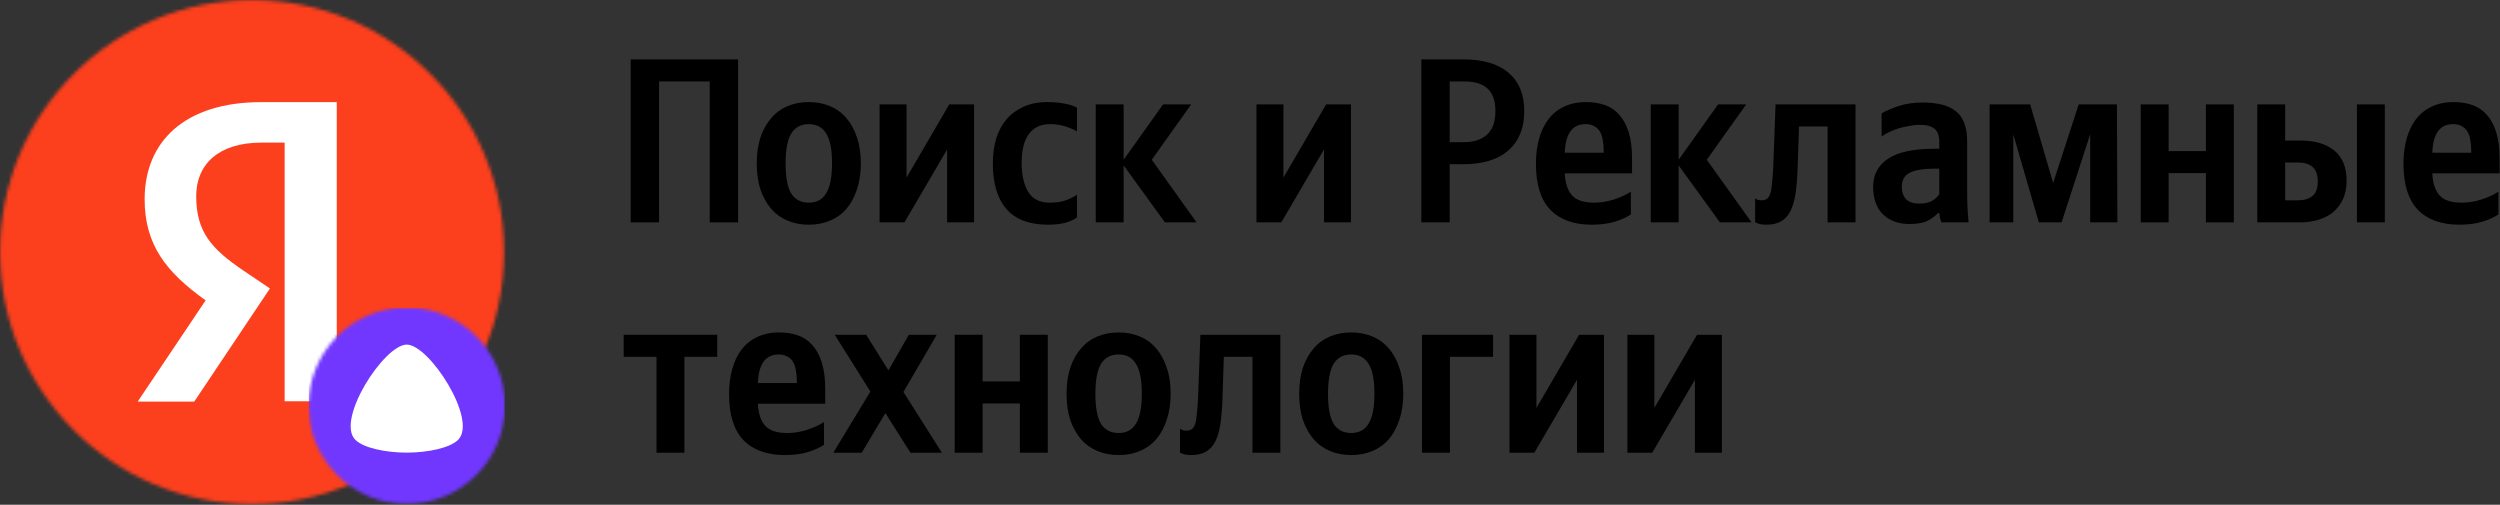 <?xml version="1.0" encoding="utf-8"?>
<svg width="738" height="149" viewBox="0 0 738 149" fill="none" xmlns="http://www.w3.org/2000/svg">
<rect x="0" y="0" width="738" height="149" fill="#333333" stroke="none"/>
<mask id="mask0_15_215" style="mask-type:alpha" maskUnits="userSpaceOnUse" x="0" y="0" width="149" height="149">
<circle cx="74.405" cy="74.405" r="74.405" fill="#C4C4C4"/>
</mask>
<g mask="url(#mask0_15_215)">
<rect y="0" width="149.293" height="149.293" fill="#FC3F1D"/>
<path d="M84.026 42.102H77.151C64.548 42.102 57.918 48.486 57.918 57.898C57.918 68.538 62.502 73.53 71.913 79.914L79.689 85.152L57.345 118.544H40.649L60.701 88.671C49.161 80.405 42.696 72.384 42.696 58.798C42.696 41.775 54.563 30.153 77.07 30.153H99.413V118.462H84.026V42.102Z" fill="white"/>
</g>
<g clip-path="url(#clip0_15_215)">
<mask id="mask1_15_215" style="mask-type:alpha" maskUnits="userSpaceOnUse" x="91" y="90" width="59" height="59">
<circle cx="120.069" cy="119.765" r="28.992" fill="white"/>
</mask>
<g mask="url(#mask1_15_215)">
<rect width="57.984" height="57.984" transform="translate(91.078 90.84)" fill="#7137FF"/>
<path d="M104.911 129.85C107.285 132.192 113.614 133.594 120.069 133.621C126.52 133.594 132.848 132.192 135.222 129.85C141.124 124.038 126.778 101.755 120.073 101.721C113.355 101.755 99.004 124.038 104.911 129.85Z" fill="white"/>
</g>
</g>
<path d="M217.886 17.536V65.639H209.511V24.042H194.561V65.639H186.187V17.536H217.886Z" fill="black"/>
<path d="M238.761 30.133C241.022 30.133 243.099 30.525 244.991 31.309C246.882 32.094 248.497 33.27 249.835 34.839C251.174 36.362 252.212 38.254 252.95 40.515C253.734 42.729 254.127 45.29 254.127 48.197C254.127 51.104 253.734 53.688 252.95 55.949C252.212 58.21 251.174 60.125 249.835 61.694C248.497 63.216 246.882 64.37 244.991 65.154C243.099 65.939 241.022 66.331 238.761 66.331C236.501 66.331 234.424 65.939 232.532 65.154C230.641 64.37 229.026 63.216 227.688 61.694C226.349 60.125 225.288 58.233 224.504 56.018C223.765 53.757 223.396 51.173 223.396 48.266C223.396 45.359 223.765 42.776 224.504 40.515C225.288 38.254 226.349 36.362 227.688 34.839C229.026 33.27 230.641 32.094 232.532 31.309C234.424 30.525 236.501 30.133 238.761 30.133ZM238.761 59.825C241.069 59.825 242.776 58.902 243.883 57.056C245.037 55.211 245.613 52.258 245.613 48.197C245.613 44.137 245.037 41.207 243.883 39.407C242.776 37.562 241.069 36.639 238.761 36.639C236.454 36.639 234.724 37.562 233.571 39.407C232.463 41.253 231.909 44.206 231.909 48.266C231.909 52.327 232.463 55.28 233.571 57.126C234.724 58.925 236.454 59.825 238.761 59.825Z" fill="black"/>
<path d="M267.616 30.825V52.419L280.213 30.825H287.55V65.639H279.59V44.114L266.994 65.639H259.657V30.825H267.616Z" fill="black"/>
<path d="M309.416 66.331C303.879 66.331 299.772 64.785 297.096 61.694C294.42 58.602 293.082 54.126 293.082 48.266C293.082 45.636 293.405 43.214 294.051 40.999C294.743 38.738 295.758 36.823 297.096 35.254C298.48 33.639 300.164 32.394 302.148 31.517C304.133 30.594 306.44 30.133 309.07 30.133C311.146 30.133 312.922 30.294 314.399 30.617C315.876 30.894 317.052 31.286 317.929 31.794V38.784C317.098 38.277 315.968 37.792 314.537 37.331C313.107 36.869 311.584 36.639 309.969 36.639C307.247 36.639 305.171 37.608 303.74 39.546C302.31 41.437 301.595 44.275 301.595 48.059C301.595 51.658 302.241 54.519 303.533 56.641C304.825 58.764 306.947 59.825 309.9 59.825C311.654 59.825 313.153 59.617 314.399 59.202C315.691 58.787 316.868 58.21 317.929 57.472V64.185C315.945 65.615 313.107 66.331 309.416 66.331Z" fill="black"/>
<path d="M331.698 48.82V65.639H323.462V30.825H331.698V47.159L343.326 30.825H351.631L340.004 47.159L353.223 65.639H343.88L331.698 48.82Z" fill="black"/>
<path d="M378.87 30.825V52.419L391.466 30.825H398.803V65.639H390.843V44.114L378.247 65.639H370.91V30.825H378.87Z" fill="black"/>
<path d="M432.102 17.536C437.824 17.536 442.23 18.851 445.322 21.481C448.413 24.111 449.959 27.872 449.959 32.763C449.959 35.439 449.521 37.769 448.644 39.753C447.814 41.691 446.614 43.306 445.045 44.598C443.522 45.89 441.654 46.859 439.439 47.505C437.224 48.151 434.756 48.474 432.033 48.474H427.95V65.639H419.575V17.536H432.102ZM432.102 41.968C435.009 41.968 437.293 41.23 438.954 39.753C440.616 38.277 441.446 35.947 441.446 32.763C441.446 29.718 440.662 27.503 439.093 26.118C437.57 24.734 435.332 24.042 432.379 24.042H427.95V41.968H432.102Z" fill="black"/>
<path d="M461.918 51.173C462.057 54.08 462.772 56.249 464.064 57.679C465.356 59.11 467.524 59.825 470.57 59.825C472.6 59.825 474.584 59.502 476.522 58.856C478.506 58.21 480.144 57.449 481.436 56.572V63.285C480.236 64.116 478.668 64.831 476.73 65.431C474.792 66.031 472.508 66.331 469.878 66.331C464.571 66.331 460.488 64.854 457.627 61.901C454.812 58.948 453.405 54.426 453.405 48.336C453.405 45.706 453.705 43.283 454.305 41.068C454.905 38.853 455.805 36.939 457.004 35.324C458.25 33.663 459.796 32.394 461.641 31.517C463.533 30.594 465.725 30.133 468.217 30.133C470.293 30.133 472.162 30.433 473.823 31.032C475.484 31.632 476.891 32.601 478.045 33.939C479.244 35.278 480.167 37.008 480.813 39.13C481.459 41.207 481.782 43.767 481.782 46.813V51.173H461.918ZM468.078 36.639C466.094 36.639 464.594 37.354 463.579 38.784C462.564 40.215 462.011 42.314 461.918 45.083H473.407V44.391C473.407 43.283 473.315 42.268 473.131 41.345C472.992 40.376 472.715 39.546 472.3 38.853C471.885 38.161 471.331 37.631 470.639 37.262C469.947 36.846 469.093 36.639 468.078 36.639Z" fill="black"/>
<path d="M495.536 48.82V65.639H487.3V30.825H495.536V47.159L507.164 30.825H515.47L503.842 47.159L517.061 65.639H507.718L495.536 48.82Z" fill="black"/>
<path d="M518.124 58.51C518.262 58.648 518.424 58.764 518.608 58.856C518.793 58.948 518.978 59.017 519.162 59.063C519.393 59.11 519.67 59.133 519.993 59.133C520.685 59.133 521.238 58.971 521.654 58.648C522.069 58.325 522.392 57.794 522.623 57.056C522.853 56.318 523.015 55.326 523.107 54.08C523.246 52.834 523.361 51.289 523.453 49.443L524.145 30.825H547.747V65.639H539.51V37.331H531.067L530.651 49.789C530.559 52.696 530.351 55.188 530.028 57.264C529.705 59.34 529.198 61.047 528.506 62.386C527.814 63.724 526.891 64.716 525.737 65.362C524.584 66.008 523.13 66.331 521.377 66.331C520.408 66.331 519.624 66.215 519.024 65.985C518.701 65.892 518.401 65.777 518.124 65.639V58.51Z" fill="black"/>
<path d="M572.475 49.789H571.298C567.745 49.789 565.208 50.204 563.685 51.035C562.162 51.819 561.401 53.203 561.401 55.188C561.401 56.664 561.816 57.864 562.647 58.787C563.523 59.663 564.839 60.102 566.592 60.102C568.068 60.102 569.291 59.848 570.26 59.34C571.229 58.787 571.967 58.117 572.475 57.333V49.789ZM580.711 57.126C580.711 59.986 580.85 62.824 581.126 65.639H573.098C572.959 65.269 572.821 64.831 572.683 64.324C572.59 63.816 572.521 63.331 572.475 62.87H572.129C571.344 63.701 570.329 64.462 569.084 65.154C567.838 65.8 566.015 66.123 563.616 66.123C560.432 66.123 557.848 65.177 555.864 63.285C553.926 61.394 552.957 58.671 552.957 55.118C552.957 51.566 554.411 48.82 557.317 46.882C560.224 44.898 564.839 43.906 571.16 43.906H572.475V41.968C572.475 40.076 572.014 38.761 571.091 38.023C570.168 37.239 568.714 36.846 566.73 36.846C565.669 36.846 564.585 36.962 563.477 37.192C562.37 37.377 561.309 37.631 560.294 37.954C559.325 38.277 558.402 38.646 557.525 39.061C556.695 39.476 556.002 39.892 555.449 40.307V33.455C556.695 32.717 558.356 32.002 560.432 31.309C562.508 30.617 564.931 30.271 567.699 30.271C572.083 30.271 575.336 31.148 577.458 32.901C579.627 34.655 580.711 37.654 580.711 41.899V57.126Z" fill="black"/>
<path d="M625.054 65.639H617.025V39.615L608.582 65.639H601.868L594.324 39.684V65.639H587.333V30.825H599.307L606.09 54.011L613.634 30.825H624.916L625.054 65.639Z" fill="black"/>
<path d="M659.42 30.825V65.639H651.184V51.104H640.179V65.639H631.943V30.825H640.179V44.598H651.184V30.825H659.42Z" fill="black"/>
<path d="M674.582 30.825V41.483H679.012C683.349 41.483 686.718 42.476 689.117 44.46C691.516 46.444 692.716 49.397 692.716 53.319C692.716 55.349 692.37 57.149 691.678 58.717C690.986 60.24 690.017 61.532 688.771 62.593C687.571 63.608 686.118 64.37 684.41 64.877C682.749 65.385 680.904 65.639 678.874 65.639H666.346V30.825H674.582ZM703.998 30.825V65.639H695.761V30.825H703.998ZM678.389 59.133C680.142 59.133 681.55 58.717 682.611 57.887C683.672 57.056 684.203 55.626 684.203 53.596C684.203 51.565 683.695 50.135 682.68 49.304C681.711 48.428 680.35 47.989 678.597 47.989H674.582V59.133H678.389Z" fill="black"/>
<path d="M718.017 51.173C718.155 54.08 718.87 56.249 720.162 57.679C721.454 59.11 723.623 59.825 726.668 59.825C728.699 59.825 730.683 59.502 732.621 58.856C734.605 58.21 736.243 57.449 737.535 56.572V63.285C736.335 64.116 734.766 64.831 732.828 65.431C730.89 66.031 728.606 66.331 725.976 66.331C720.67 66.331 716.586 64.854 713.726 61.901C710.911 58.948 709.504 54.426 709.504 48.336C709.504 45.706 709.804 43.283 710.403 41.068C711.003 38.853 711.903 36.939 713.103 35.324C714.349 33.663 715.894 32.394 717.74 31.517C719.632 30.594 721.823 30.133 724.315 30.133C726.391 30.133 728.26 30.433 729.921 31.032C731.582 31.632 732.99 32.601 734.143 33.939C735.343 35.278 736.266 37.008 736.912 39.13C737.558 41.207 737.881 43.767 737.881 46.813V51.173H718.017ZM724.177 36.639C722.193 36.639 720.693 37.354 719.678 38.784C718.663 40.215 718.109 42.314 718.017 45.083H729.506V44.391C729.506 43.283 729.414 42.268 729.229 41.345C729.091 40.376 728.814 39.546 728.399 38.853C727.983 38.161 727.43 37.631 726.738 37.262C726.045 36.846 725.192 36.639 724.177 36.639Z" fill="black"/>
<path d="M202.036 105.331V133.639H193.8V105.331H184.11V98.825H211.726V105.331H202.036Z" fill="black"/>
<path d="M223.731 119.173C223.869 122.08 224.585 124.249 225.877 125.679C227.169 127.11 229.337 127.825 232.383 127.825C234.413 127.825 236.397 127.502 238.335 126.856C240.319 126.21 241.957 125.448 243.249 124.572V131.285C242.049 132.116 240.48 132.831 238.542 133.431C236.605 134.031 234.321 134.331 231.69 134.331C226.384 134.331 222.301 132.854 219.44 129.901C216.625 126.948 215.218 122.426 215.218 116.336C215.218 113.705 215.518 111.283 216.118 109.068C216.718 106.853 217.617 104.939 218.817 103.324C220.063 101.663 221.609 100.394 223.454 99.517C225.346 98.594 227.538 98.133 230.029 98.133C232.106 98.133 233.974 98.433 235.636 99.032C237.297 99.632 238.704 100.601 239.858 101.939C241.057 103.278 241.98 105.008 242.626 107.13C243.272 109.207 243.595 111.768 243.595 114.813V119.173H223.731ZM229.891 104.639C227.907 104.639 226.407 105.354 225.392 106.784C224.377 108.215 223.823 110.314 223.731 113.083H235.22V112.39C235.22 111.283 235.128 110.268 234.943 109.345C234.805 108.376 234.528 107.546 234.113 106.853C233.698 106.161 233.144 105.631 232.452 105.262C231.76 104.846 230.906 104.639 229.891 104.639Z" fill="black"/>
<path d="M261.364 121.942L254.373 133.639H245.998L256.934 115.574L246.414 98.825H255.688L262.263 109.345L268.285 98.825H276.521L266.693 115.713L278.044 133.639H268.769L261.364 121.942Z" fill="black"/>
<path d="M309.304 98.825V133.639H301.068V119.104H290.063V133.639H281.827V98.825H290.063V112.598H301.068V98.825H309.304Z" fill="black"/>
<path d="M330.211 98.133C332.472 98.133 334.548 98.525 336.44 99.309C338.332 100.094 339.947 101.27 341.285 102.839C342.623 104.362 343.661 106.254 344.399 108.515C345.184 110.729 345.576 113.29 345.576 116.197C345.576 119.104 345.184 121.688 344.399 123.949C343.661 126.21 342.623 128.125 341.285 129.693C339.947 131.216 338.332 132.37 336.44 133.154C334.548 133.939 332.472 134.331 330.211 134.331C327.95 134.331 325.873 133.939 323.982 133.154C322.09 132.37 320.475 131.216 319.137 129.693C317.799 128.125 316.737 126.233 315.953 124.018C315.215 121.757 314.846 119.173 314.846 116.266C314.846 113.359 315.215 110.776 315.953 108.515C316.737 106.254 317.799 104.362 319.137 102.839C320.475 101.27 322.09 100.094 323.982 99.309C325.873 98.525 327.95 98.133 330.211 98.133ZM330.211 127.825C332.518 127.825 334.225 126.902 335.332 125.056C336.486 123.211 337.063 120.258 337.063 116.197C337.063 112.137 336.486 109.207 335.332 107.407C334.225 105.562 332.518 104.639 330.211 104.639C327.904 104.639 326.173 105.562 325.02 107.407C323.912 109.253 323.359 112.206 323.359 116.266C323.359 120.327 323.912 123.28 325.02 125.125C326.173 126.925 327.904 127.825 330.211 127.825Z" fill="black"/>
<path d="M348.338 126.51C348.476 126.648 348.638 126.764 348.822 126.856C349.007 126.948 349.191 127.017 349.376 127.063C349.607 127.11 349.884 127.133 350.207 127.133C350.899 127.133 351.452 126.971 351.868 126.648C352.283 126.325 352.606 125.795 352.837 125.056C353.067 124.318 353.229 123.326 353.321 122.08C353.46 120.834 353.575 119.289 353.667 117.443L354.359 98.825H377.961V133.639H369.724V105.331H361.281L360.865 117.789C360.773 120.696 360.565 123.188 360.242 125.264C359.919 127.34 359.412 129.048 358.72 130.386C358.028 131.724 357.105 132.716 355.951 133.362C354.798 134.008 353.344 134.331 351.591 134.331C350.622 134.331 349.837 134.215 349.238 133.985C348.915 133.892 348.615 133.777 348.338 133.639V126.51Z" fill="black"/>
<path d="M398.882 98.133C401.143 98.133 403.219 98.525 405.111 99.309C407.003 100.094 408.618 101.27 409.956 102.839C411.294 104.362 412.332 106.254 413.071 108.515C413.855 110.729 414.247 113.29 414.247 116.197C414.247 119.104 413.855 121.688 413.071 123.949C412.332 126.21 411.294 128.125 409.956 129.693C408.618 131.216 407.003 132.37 405.111 133.154C403.219 133.939 401.143 134.331 398.882 134.331C396.621 134.331 394.545 133.939 392.653 133.154C390.761 132.37 389.146 131.216 387.808 129.693C386.47 128.125 385.409 126.233 384.624 124.018C383.886 121.757 383.517 119.173 383.517 116.266C383.517 113.359 383.886 110.776 384.624 108.515C385.409 106.254 386.47 104.362 387.808 102.839C389.146 101.27 390.761 100.094 392.653 99.309C394.545 98.525 396.621 98.133 398.882 98.133ZM398.882 127.825C401.189 127.825 402.896 126.902 404.004 125.056C405.157 123.211 405.734 120.258 405.734 116.197C405.734 112.137 405.157 109.207 404.004 107.407C402.896 105.562 401.189 104.639 398.882 104.639C396.575 104.639 394.845 105.562 393.691 107.407C392.584 109.253 392.03 112.206 392.03 116.266C392.03 120.327 392.584 123.28 393.691 125.125C394.845 126.925 396.575 127.825 398.882 127.825Z" fill="black"/>
<path d="M440.749 98.825V105.331H428.014V133.639H419.778V98.825H440.749Z" fill="black"/>
<path d="M453.557 98.825V120.419L466.153 98.825H473.49V133.639H465.53V112.114L452.934 133.639H445.597V98.825H453.557Z" fill="black"/>
<path d="M488.365 98.825V120.419L500.962 98.825H508.299V133.639H500.339V112.114L487.742 133.639H480.406V98.825H488.365Z" fill="black"/>
<defs>
<clipPath id="clip0_15_215">
<rect width="57.984" height="57.984" fill="white" transform="translate(91.077 90.773)"/>
</clipPath>
</defs>
</svg>
